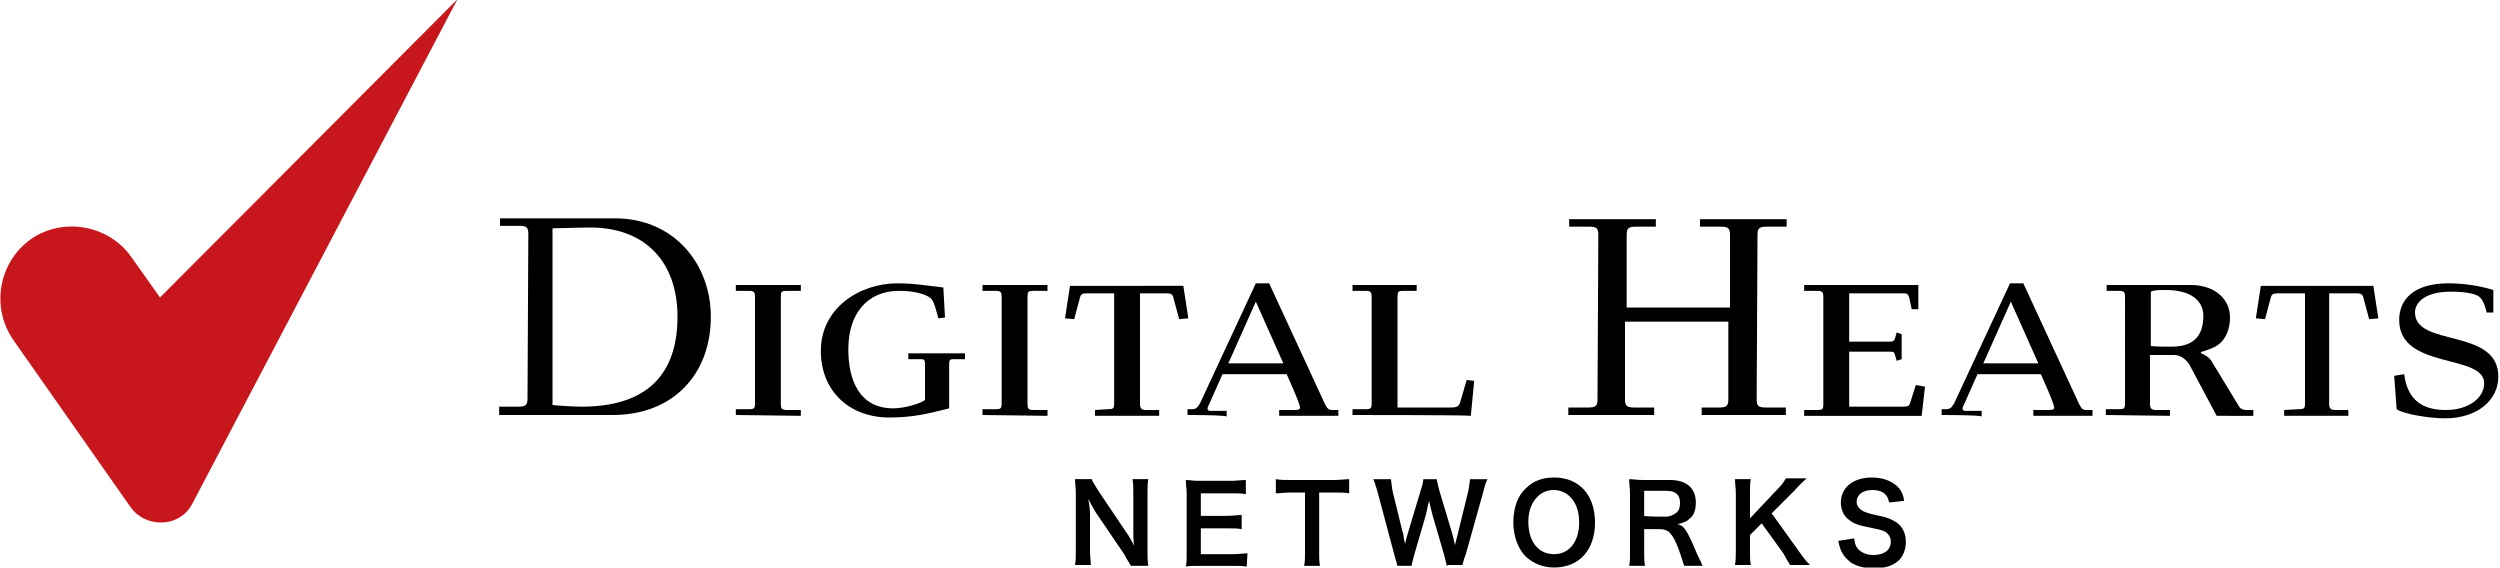 <?xml version="1.0" encoding="utf-8"?>
<!-- Generator: Adobe Illustrator 21.1.0, SVG Export Plug-In . SVG Version: 6.00 Build 0)  -->
<svg version="1.1" id="レイヤー_1" xmlns="http://www.w3.org/2000/svg" xmlns:xlink="http://www.w3.org/1999/xlink" x="0px"
	 y="0px" viewBox="0 0 300 68.1" style="enable-background:new 0 0 300 68.1;" xml:space="preserve">
<style type="text/css">
	.st0{fill:#C8161D;}
</style>
<g>
	<path class="st0" d="M54.9-0.1L19.2,35.7l-3.4-4.8c-2.7-3.9-8.2-4.9-12.1-2.2c-3.9,2.8-4.8,8.2-2.1,12.1l14.1,20.1
		c0.8,1.1,2.1,1.8,3.6,1.8c1.7,0,3.1-0.9,3.8-2.3L54.9-0.1z"/>
	<g>
		<path d="M288.5,44.9c0.4,3.2,2.3,4.3,5,4.3c2.8,0,4.6-1.5,4.6-3.2c0-3.6-10.2-1.6-10.2-7.6c0-2.5,1.8-4.4,5.9-4.4
			c1.9,0,3.8,0.3,5.4,0.8v2.7h-0.8c-0.1-0.4-0.3-1.4-0.9-1.9c-0.5-0.4-1.9-0.6-3.4-0.6c-3.1,0-4.3,1.3-4.3,2.5c0,4.2,10,1.8,10,7.7
			c0,2.8-2.5,5-6.4,5c-1.8,0-5-0.5-5.8-1.1l-0.3-4L288.5,44.9z"/>
		<path d="M233,49.8v-0.7h0.6c0.4,0,0.6-0.2,0.9-0.7l6.7-14.4h1.6l6.7,14.5c0.3,0.6,0.5,0.7,0.9,0.7h0.7v0.7h-7.1v-0.7h1.8
			c0.6,0,0.7-0.1,0.7-0.3c0-0.2-0.2-0.9-1.6-4h-7.6l-1.6,3.6c-0.1,0.2-0.2,0.4-0.2,0.5c0,0.2,0.1,0.3,0.3,0.3h2v0.7
			C238,49.8,233,49.8,233,49.8z M238,43.6h6.6l-3.3-7.4L238,43.6z"/>
		<path d="M59.9,48.8h2.3c0.9,0,1.1-0.2,1.1-1l0.1-19.7c0-0.8-0.2-1-1.1-1h-2.3v-0.9h13.8c7.1,0,11.5,5.5,11.5,11.8
			c0,6.9-4.5,11.8-11.8,11.8H59.9L59.9,48.8z M66.3,48.6c0.8,0.1,2.7,0.2,3.5,0.2c7.1,0,11.5-3.2,11.5-10.8
			c0-6.4-3.7-10.7-10.5-10.7c-1.3,0-3.7,0.1-4.5,0.1L66.3,48.6z"/>
		<path d="M88.3,49.8v-0.7h1.6c0.6,0,0.7-0.1,0.7-0.7V35.6c0-0.5-0.1-0.7-0.7-0.7h-1.6v-0.7h7.8v0.7h-1.7c-0.6,0-0.7,0.1-0.7,0.7
			v12.9c0,0.5,0.1,0.7,0.7,0.7h1.7v0.7L88.3,49.8L88.3,49.8z"/>
		<path d="M113.4,38.1l-0.8,0.1c-0.3-1.1-0.5-2-0.9-2.4c-0.7-0.6-2.3-0.9-3.8-0.9c-3.8,0-6.1,2.7-6.1,7c0,3.7,1.3,7.1,5.4,7.1
			c1.4,0,3.3-0.6,3.8-1v-4.3c0-0.5-0.1-0.6-0.5-0.6H109v-0.7h6.8v0.7h-1.4c-0.4,0-0.5,0.1-0.5,0.6V49c-2.7,0.7-4.5,1.1-7.2,1.1
			c-4.7,0-8.2-3.1-8.2-8c0-5.1,4.6-8.1,9.2-8.1c2.1,0,3.7,0.3,5.5,0.5L113.4,38.1z"/>
		<path d="M117.9,49.8v-0.7h1.6c0.6,0,0.7-0.1,0.7-0.7V35.6c0-0.5-0.1-0.7-0.7-0.7h-1.6v-0.7h7.8v0.7H124c-0.6,0-0.7,0.1-0.7,0.7
			v12.9c0,0.5,0.1,0.7,0.7,0.7h1.7v0.7L117.9,49.8L117.9,49.8z"/>
		<path d="M133,49.1c0.6,0,0.7-0.1,0.7-0.7V35.2h-3.3c-0.5,0-0.7,0.1-0.8,0.5l-0.7,2.6l-1.1-0.1l0.6-3.9H142l0.6,3.9l-1.1,0.1
			l-0.7-2.6c-0.1-0.4-0.3-0.5-0.8-0.5h-3.2v13.3c0,0.5,0.2,0.7,0.7,0.7h1.6v0.7h-7.7v-0.7L133,49.1L133,49.1z"/>
		<path d="M142.5,49.8v-0.7h0.6c0.4,0,0.6-0.2,0.9-0.7l6.7-14.4h1.6l6.7,14.5c0.3,0.6,0.5,0.7,0.9,0.7h0.7v0.7h-7.1v-0.7h1.8
			c0.6,0,0.7-0.1,0.7-0.3c0-0.2-0.2-0.9-1.6-4h-7.7l-1.6,3.6c-0.1,0.2-0.2,0.4-0.2,0.5c0,0.2,0.1,0.3,0.3,0.3h2v0.7
			C147.3,49.8,142.5,49.8,142.5,49.8z M147.4,43.6h6.6l-3.3-7.4L147.4,43.6z"/>
		<path d="M162.3,49.8v-0.7h1.6c0.6,0,0.7-0.1,0.7-0.7V35.6c0-0.5-0.1-0.7-0.7-0.7h-1.6v-0.7h7.7v0.7h-1.6c-0.6,0-0.7,0.1-0.7,0.7
			v13.3h6.3c0.9,0,1.1-0.1,1.3-0.9l0.7-2.4l0.9,0.1l-0.4,4.2C176.4,49.8,162.3,49.8,162.3,49.8z"/>
		<path d="M188.2,49.8v-0.9h2.4c0.9,0,1.1-0.2,1.1-1l0.1-19.7c0-0.8-0.2-1-1.1-1h-2.4v-0.9h10.4v0.9h-2.4c-0.9,0-1.1,0.2-1.1,1v8.7
			h12.4v-8.7c0-0.8-0.2-1-1.1-1H204v-0.9h10.4v0.9H212c-0.9,0-1.1,0.2-1.1,1l-0.1,19.7c0,0.8,0.2,1,1.1,1h2.4v0.9h-10.1v-0.9h2.1
			c0.9,0,1.1-0.2,1.1-1v-9.3H195v9.3c0,0.8,0.2,1,1.1,1h2.4v0.9C198.6,49.8,188.2,49.8,188.2,49.8z"/>
		<path d="M221.9,48.8h6.4c0.7,0,0.8-0.1,0.9-0.4l0.7-2.2l1.1,0.2l-0.4,3.5h-14.1v-0.7h1.6c0.6,0,0.7-0.1,0.7-0.7V35.6
			c0-0.5-0.1-0.7-0.7-0.7h-1.6v-0.7h13.7v2.9h-0.8l-0.3-1.4c-0.1-0.4-0.3-0.5-0.6-0.5h-6.6V41h4.8c0.5,0,0.6-0.1,0.7-0.4l0.2-0.7
			l0.6,0.2v3l-0.6,0.2l-0.2-0.7c-0.1-0.4-0.2-0.4-0.7-0.4h-4.8L221.9,48.8L221.9,48.8z"/>
		<path d="M252.7,49.8v-0.7h1.6c0.6,0,0.7-0.1,0.7-0.7V35.6c0-0.5-0.1-0.7-0.7-0.7h-1.5v-0.7h10.1c2.9,0,4.7,1.7,4.7,3.9
			c0,1.2-0.4,3-2.2,3.7c-1,0.4-1.3,0.4-1.3,0.5c0,0.2,0.6,0.2,1.2,0.9l3.4,5.6c0.2,0.3,0.5,0.4,0.9,0.4h0.8v0.7H266l-3.3-6.2
			c-0.5-0.7-1.1-1.1-1.8-1.1H258v5.9c0,0.5,0.2,0.7,0.7,0.7h1.7v0.7L252.7,49.8L252.7,49.8z M258,41.5c0.6,0.1,1.3,0.1,2.6,0.1
			c3,0,3.8-1.7,3.8-3.7c0-1.9-1.6-3.1-4.5-3.1c-0.8,0-1.4,0-1.8,0.2V41.5z"/>
		<path d="M275.9,49.1c0.6,0,0.7-0.1,0.7-0.7V35.2h-3.3c-0.5,0-0.7,0.1-0.8,0.5l-0.7,2.6l-1.1-0.1l0.6-3.9h13.5l0.6,3.9l-1.1,0.1
			l-0.7-2.6c-0.1-0.4-0.3-0.5-0.8-0.5h-3.3v13.3c0,0.5,0.2,0.7,0.7,0.7h1.6v0.7h-7.7v-0.7L275.9,49.1L275.9,49.1z"/>
	</g>
	<g>
		<path d="M135.7,67.9c-0.2-0.4-0.5-0.8-0.8-1.4l-3.4-5c-0.2-0.3-0.5-0.9-0.9-1.6V60l0.1,0.4c0,0.3,0.1,0.8,0.1,1.2v4.3
			c0,0.9,0.1,1.5,0.1,1.9h-1.9c0.1-0.4,0.1-1.1,0.1-1.9v-6.7c0-0.7-0.1-1.2-0.1-1.7h2c0.1,0.3,0.4,0.7,0.8,1.4l3.3,4.9
			c0.5,0.7,0.8,1.3,1,1.7c-0.1-0.5-0.1-1.3-0.1-1.8v-4.4c0-0.8,0-1.3-0.1-1.8h1.9c-0.1,0.5-0.1,1-0.1,1.8v6.9c0,0.7,0,1.2,0.1,1.7
			H135.7z"/>
		<path d="M149.6,68c-0.5-0.1-0.9-0.1-1.7-0.1h-4c-0.8,0-1.2,0-1.6,0.1c0.1-0.5,0.1-0.9,0.1-1.7v-7c0-0.7-0.1-1.1-0.1-1.7
			c0.5,0,0.8,0.1,1.6,0.1h3.9c0.6,0,1.1-0.1,1.7-0.1v1.7c-0.5-0.1-0.9-0.1-1.7-0.1h-3.7v2.7h3.2c0.7,0,1.1-0.1,1.7-0.1v1.7
			c-0.5-0.1-0.9-0.1-1.7-0.1h-3.2v3.1h3.9c0.7,0,1.1-0.1,1.7-0.1L149.6,68L149.6,68z"/>
		<path d="M158.3,66.2c0,0.7,0,1.2,0.1,1.7h-1.9c0.1-0.5,0.1-1,0.1-1.7v-7.1h-1.7c-0.8,0-1.3,0.1-1.8,0.1v-1.7
			c0.5,0.1,1.1,0.1,1.8,0.1h5.1c0.9,0,1.4-0.1,1.9-0.1v1.7c-0.5-0.1-1-0.1-1.9-0.1h-1.7V66.2z"/>
		<path d="M173.6,67.9c0-0.2-0.2-0.8-0.3-1.3l-1.4-4.8c-0.1-0.5-0.3-1.1-0.4-1.7c-0.2,0.7-0.3,1.3-0.4,1.7l-1.4,4.8
			c-0.2,0.8-0.3,1.1-0.3,1.3h-1.7c-0.1-0.2-0.1-0.2-0.1-0.4c0-0.1-0.1-0.2-0.1-0.3c-0.1-0.2-0.1-0.5-0.2-0.7l-2-7.5
			c-0.2-0.7-0.4-1.3-0.5-1.5h2.1c0.1,0.4,0.1,0.9,0.2,1.4l1.2,4.9c0.1,0.2,0.1,0.3,0.2,1c0,0.1,0.1,0.3,0.1,0.5
			c0.2-0.8,0.2-0.9,0.4-1.5l1.5-5c0.2-0.6,0.3-1.1,0.3-1.3h1.6c0,0.2,0.2,0.8,0.3,1.3l1.5,5c0.1,0.3,0.2,0.7,0.4,1.6l0.1-0.4
			l0.1-0.4c0.1-0.4,0.2-0.7,0.2-0.8l1.2-4.9c0.1-0.5,0.2-1.2,0.2-1.4h2.1c-0.2,0.4-0.3,0.7-0.5,1.5l-2.1,7.5
			c-0.1,0.2-0.1,0.4-0.2,0.5l-0.1,0.4c0,0.1-0.1,0.2-0.1,0.4h-1.8V67.9z"/>
		<path d="M191.4,62.7c0,3.3-1.9,5.4-4.9,5.4c-1.4,0-2.5-0.5-3.4-1.3c-0.9-0.9-1.5-2.4-1.5-4.1c0-1.7,0.5-3.2,1.5-4.1
			c0.9-0.9,2-1.3,3.4-1.3C189.5,57.3,191.4,59.4,191.4,62.7z M184.5,59.6c-0.7,0.7-1.1,1.7-1.1,3c0,2.4,1.2,3.9,3.1,3.9
			c1.8,0,3-1.5,3-3.8c0-1.4-0.4-2.4-1.1-3.1c-0.5-0.5-1.2-0.8-2-0.8C185.7,58.8,185,59.1,184.5,59.6z"/>
		<path d="M202.1,67.9c-0.1-0.3-0.3-1-0.7-2.1c-0.7-1.8-1.2-2.3-2.2-2.3h-1.9v2.7c0,0.8,0,1.2,0.1,1.7h-1.9c0.1-0.5,0.1-0.9,0.1-1.7
			v-7c0-0.7-0.1-1.1-0.1-1.7c0.5,0,0.9,0.1,1.7,0.1h3.2c2,0,3.1,1,3.1,2.7c0,0.8-0.2,1.5-0.7,1.9c-0.4,0.4-0.7,0.5-1.5,0.7
			c0.8,0.2,1.1,0.6,2.4,3.7c0.3,0.6,0.5,1,0.6,1.3L202.1,67.9L202.1,67.9z M199.9,62c0.5,0,0.9-0.2,1.3-0.5c0.3-0.3,0.4-0.6,0.4-1.2
			c0-0.9-0.5-1.4-1.6-1.4h-2.7v3C197.3,62,199.9,62,199.9,62z"/>
		<path d="M215.9,66.2c0.7,1,0.9,1.2,1.3,1.6h-2.4c-0.2-0.3-0.5-0.9-0.8-1.4l-2.6-3.6l-1.4,1.4v1.9c0,0.8,0,1.2,0.1,1.7h-1.9
			c0.1-0.6,0.1-1,0.1-1.7v-6.9c0-0.7-0.1-1.1-0.1-1.7h1.9c-0.1,0.4-0.1,0.9-0.1,1.7v3l3.3-3.5c0.5-0.5,0.8-0.9,1-1.3h2.5
			c-0.5,0.5-0.9,0.8-1.4,1.4l-2.8,2.8L215.9,66.2z"/>
		<path d="M222.5,64.6c0.1,0.6,0.1,0.8,0.4,1.2c0.4,0.5,1.1,0.8,1.9,0.8c1.3,0,2.1-0.6,2.1-1.6c0-0.5-0.3-1-0.7-1.2
			c-0.4-0.2-0.4-0.2-2.3-0.6c-1-0.2-1.5-0.4-2-0.8c-0.7-0.5-1-1.3-1-2.1c0-1.8,1.5-3,3.7-3c1.5,0,2.6,0.5,3.3,1.3
			c0.3,0.4,0.5,0.8,0.6,1.5l-1.8,0.2c-0.1-0.4-0.2-0.7-0.4-0.9c-0.3-0.4-0.9-0.6-1.6-0.6c-1.2,0-1.9,0.6-1.9,1.4
			c0,0.5,0.3,0.9,0.9,1.2c0.3,0.1,0.4,0.2,1.8,0.5c1.1,0.2,1.6,0.5,2.1,0.8c0.7,0.5,1.1,1.3,1.1,2.3c0,0.9-0.3,1.7-0.8,2.2
			c-0.7,0.7-1.7,1-3.1,1c-1.1,0-2.1-0.3-2.7-0.7c-0.5-0.4-0.9-0.8-1.2-1.5c-0.1-0.3-0.2-0.5-0.3-1.1L222.5,64.6z"/>
	</g>
</g>
</svg>
